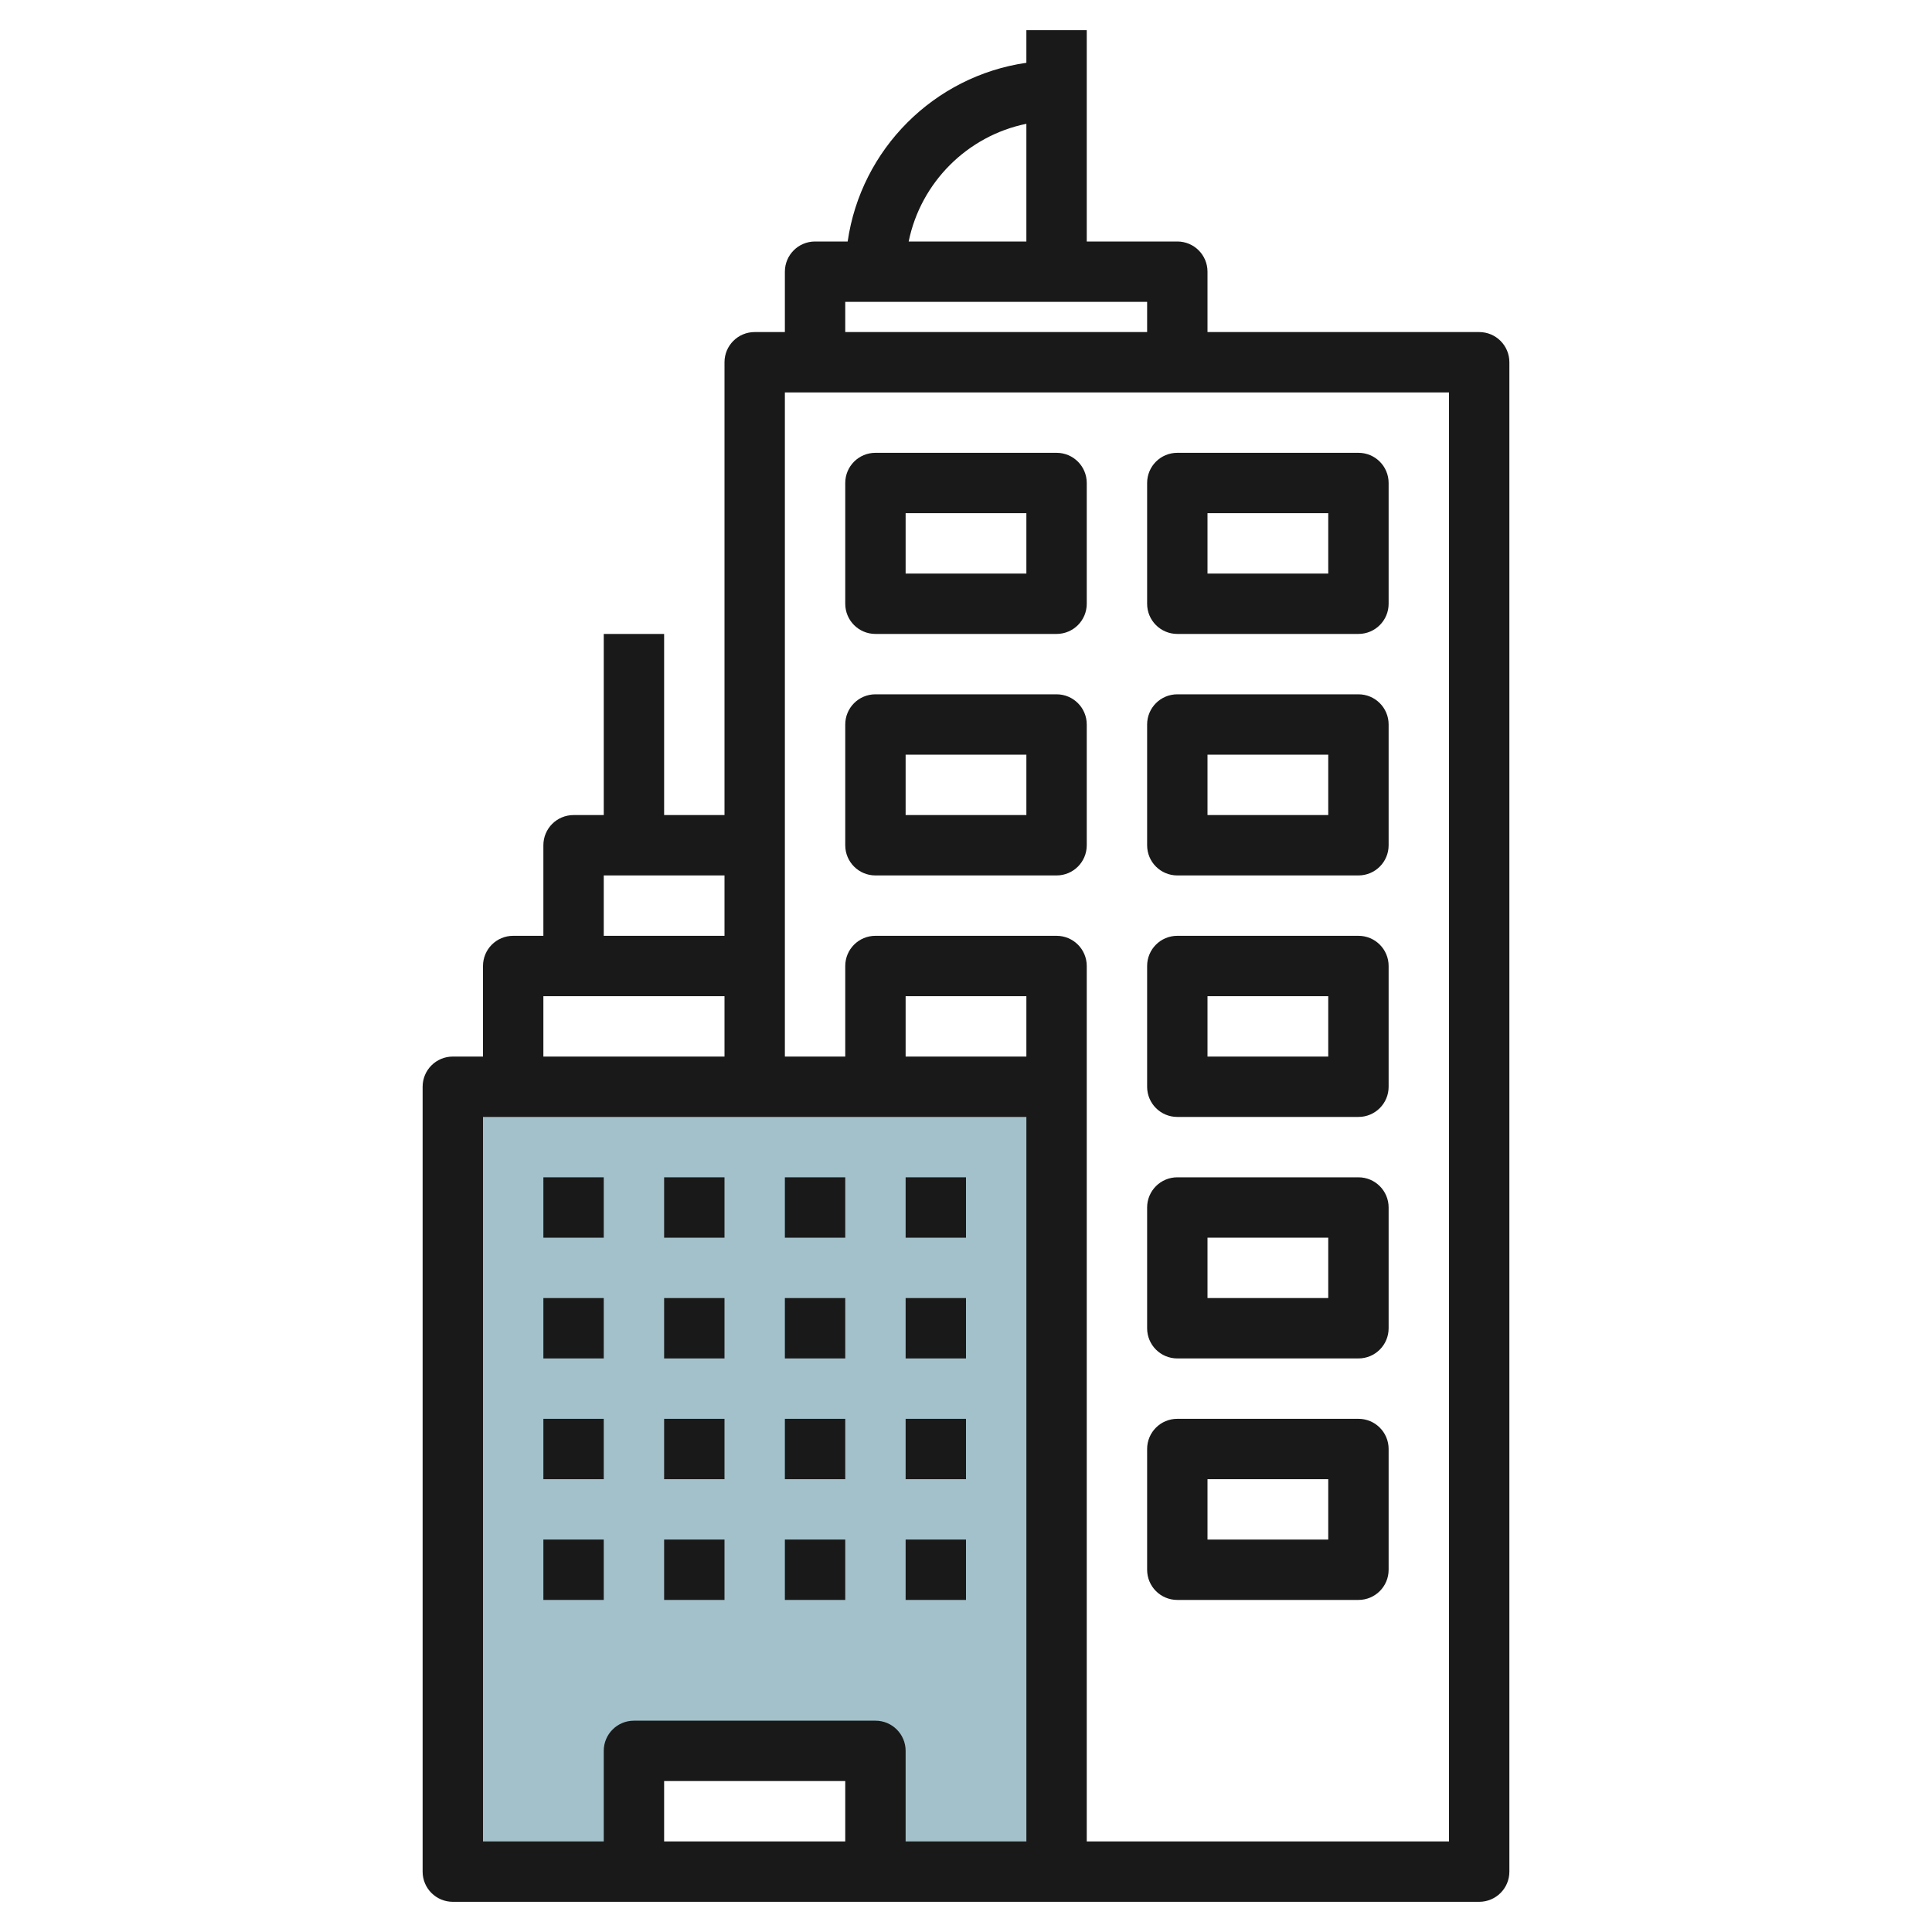 <svg id="Layer_35" enable-background="new 0 0 64 64" height="512" viewBox="0 0 64 64" width="512" xmlns="http://www.w3.org/2000/svg"><g><path d="m15 36v26h6v-4h8v4h6v-26z" fill="#a3c1ca"/><g fill="#191919"><path d="m49 11h-9v-2c0-.553-.447-1-1-1h-3v-7h-2v1.08c-3.059.441-5.479 2.861-5.92 5.92h-1.08c-.553 0-1 .447-1 1v2h-1c-.553 0-1 .447-1 1v15h-2v-6h-2v6h-1c-.553 0-1 .447-1 1v3h-1c-.553 0-1 .447-1 1v3h-1c-.553 0-1 .447-1 1v26c0 .553.447 1 1 1h20 14c.553 0 1-.447 1-1v-50c0-.553-.447-1-1-1zm-15-6.899v3.899h-3.899c.399-1.956 1.943-3.5 3.899-3.899zm-6 5.899h10v1h-10zm-8 19h4v2h-4zm-2 4h6v2h-6zm10 28h-6v-2h6zm6 0h-4v-3c0-.553-.447-1-1-1h-8c-.553 0-1 .447-1 1v3h-4v-24h13 5zm0-26h-4v-2h4zm14 26h-12v-25-4c0-.553-.447-1-1-1h-6c-.553 0-1 .447-1 1v3h-2v-22h22z"/><path d="m29 29h6c.553 0 1-.447 1-1v-4c0-.553-.447-1-1-1h-6c-.553 0-1 .447-1 1v4c0 .553.447 1 1 1zm1-4h4v2h-4z"/><path d="m29 21h6c.553 0 1-.447 1-1v-4c0-.553-.447-1-1-1h-6c-.553 0-1 .447-1 1v4c0 .553.447 1 1 1zm1-4h4v2h-4z"/><path d="m39 21h6c.553 0 1-.447 1-1v-4c0-.553-.447-1-1-1h-6c-.553 0-1 .447-1 1v4c0 .553.447 1 1 1zm1-4h4v2h-4z"/><path d="m39 29h6c.553 0 1-.447 1-1v-4c0-.553-.447-1-1-1h-6c-.553 0-1 .447-1 1v4c0 .553.447 1 1 1zm1-4h4v2h-4z"/><path d="m39 37h6c.553 0 1-.447 1-1v-4c0-.553-.447-1-1-1h-6c-.553 0-1 .447-1 1v4c0 .553.447 1 1 1zm1-4h4v2h-4z"/><path d="m39 45h6c.553 0 1-.447 1-1v-4c0-.553-.447-1-1-1h-6c-.553 0-1 .447-1 1v4c0 .553.447 1 1 1zm1-4h4v2h-4z"/><path d="m39 53h6c.553 0 1-.447 1-1v-4c0-.553-.447-1-1-1h-6c-.553 0-1 .447-1 1v4c0 .553.447 1 1 1zm1-4h4v2h-4z"/><path d="m18 39h2v2h-2z"/><path d="m22 39h2v2h-2z"/><path d="m26 39h2v2h-2z"/><path d="m30 39h2v2h-2z"/><path d="m18 43h2v2h-2z"/><path d="m22 43h2v2h-2z"/><path d="m26 43h2v2h-2z"/><path d="m30 43h2v2h-2z"/><path d="m18 47h2v2h-2z"/><path d="m22 47h2v2h-2z"/><path d="m26 47h2v2h-2z"/><path d="m30 47h2v2h-2z"/><path d="m18 51h2v2h-2z"/><path d="m22 51h2v2h-2z"/><path d="m26 51h2v2h-2z"/><path d="m30 51h2v2h-2z"/></g></g></svg>